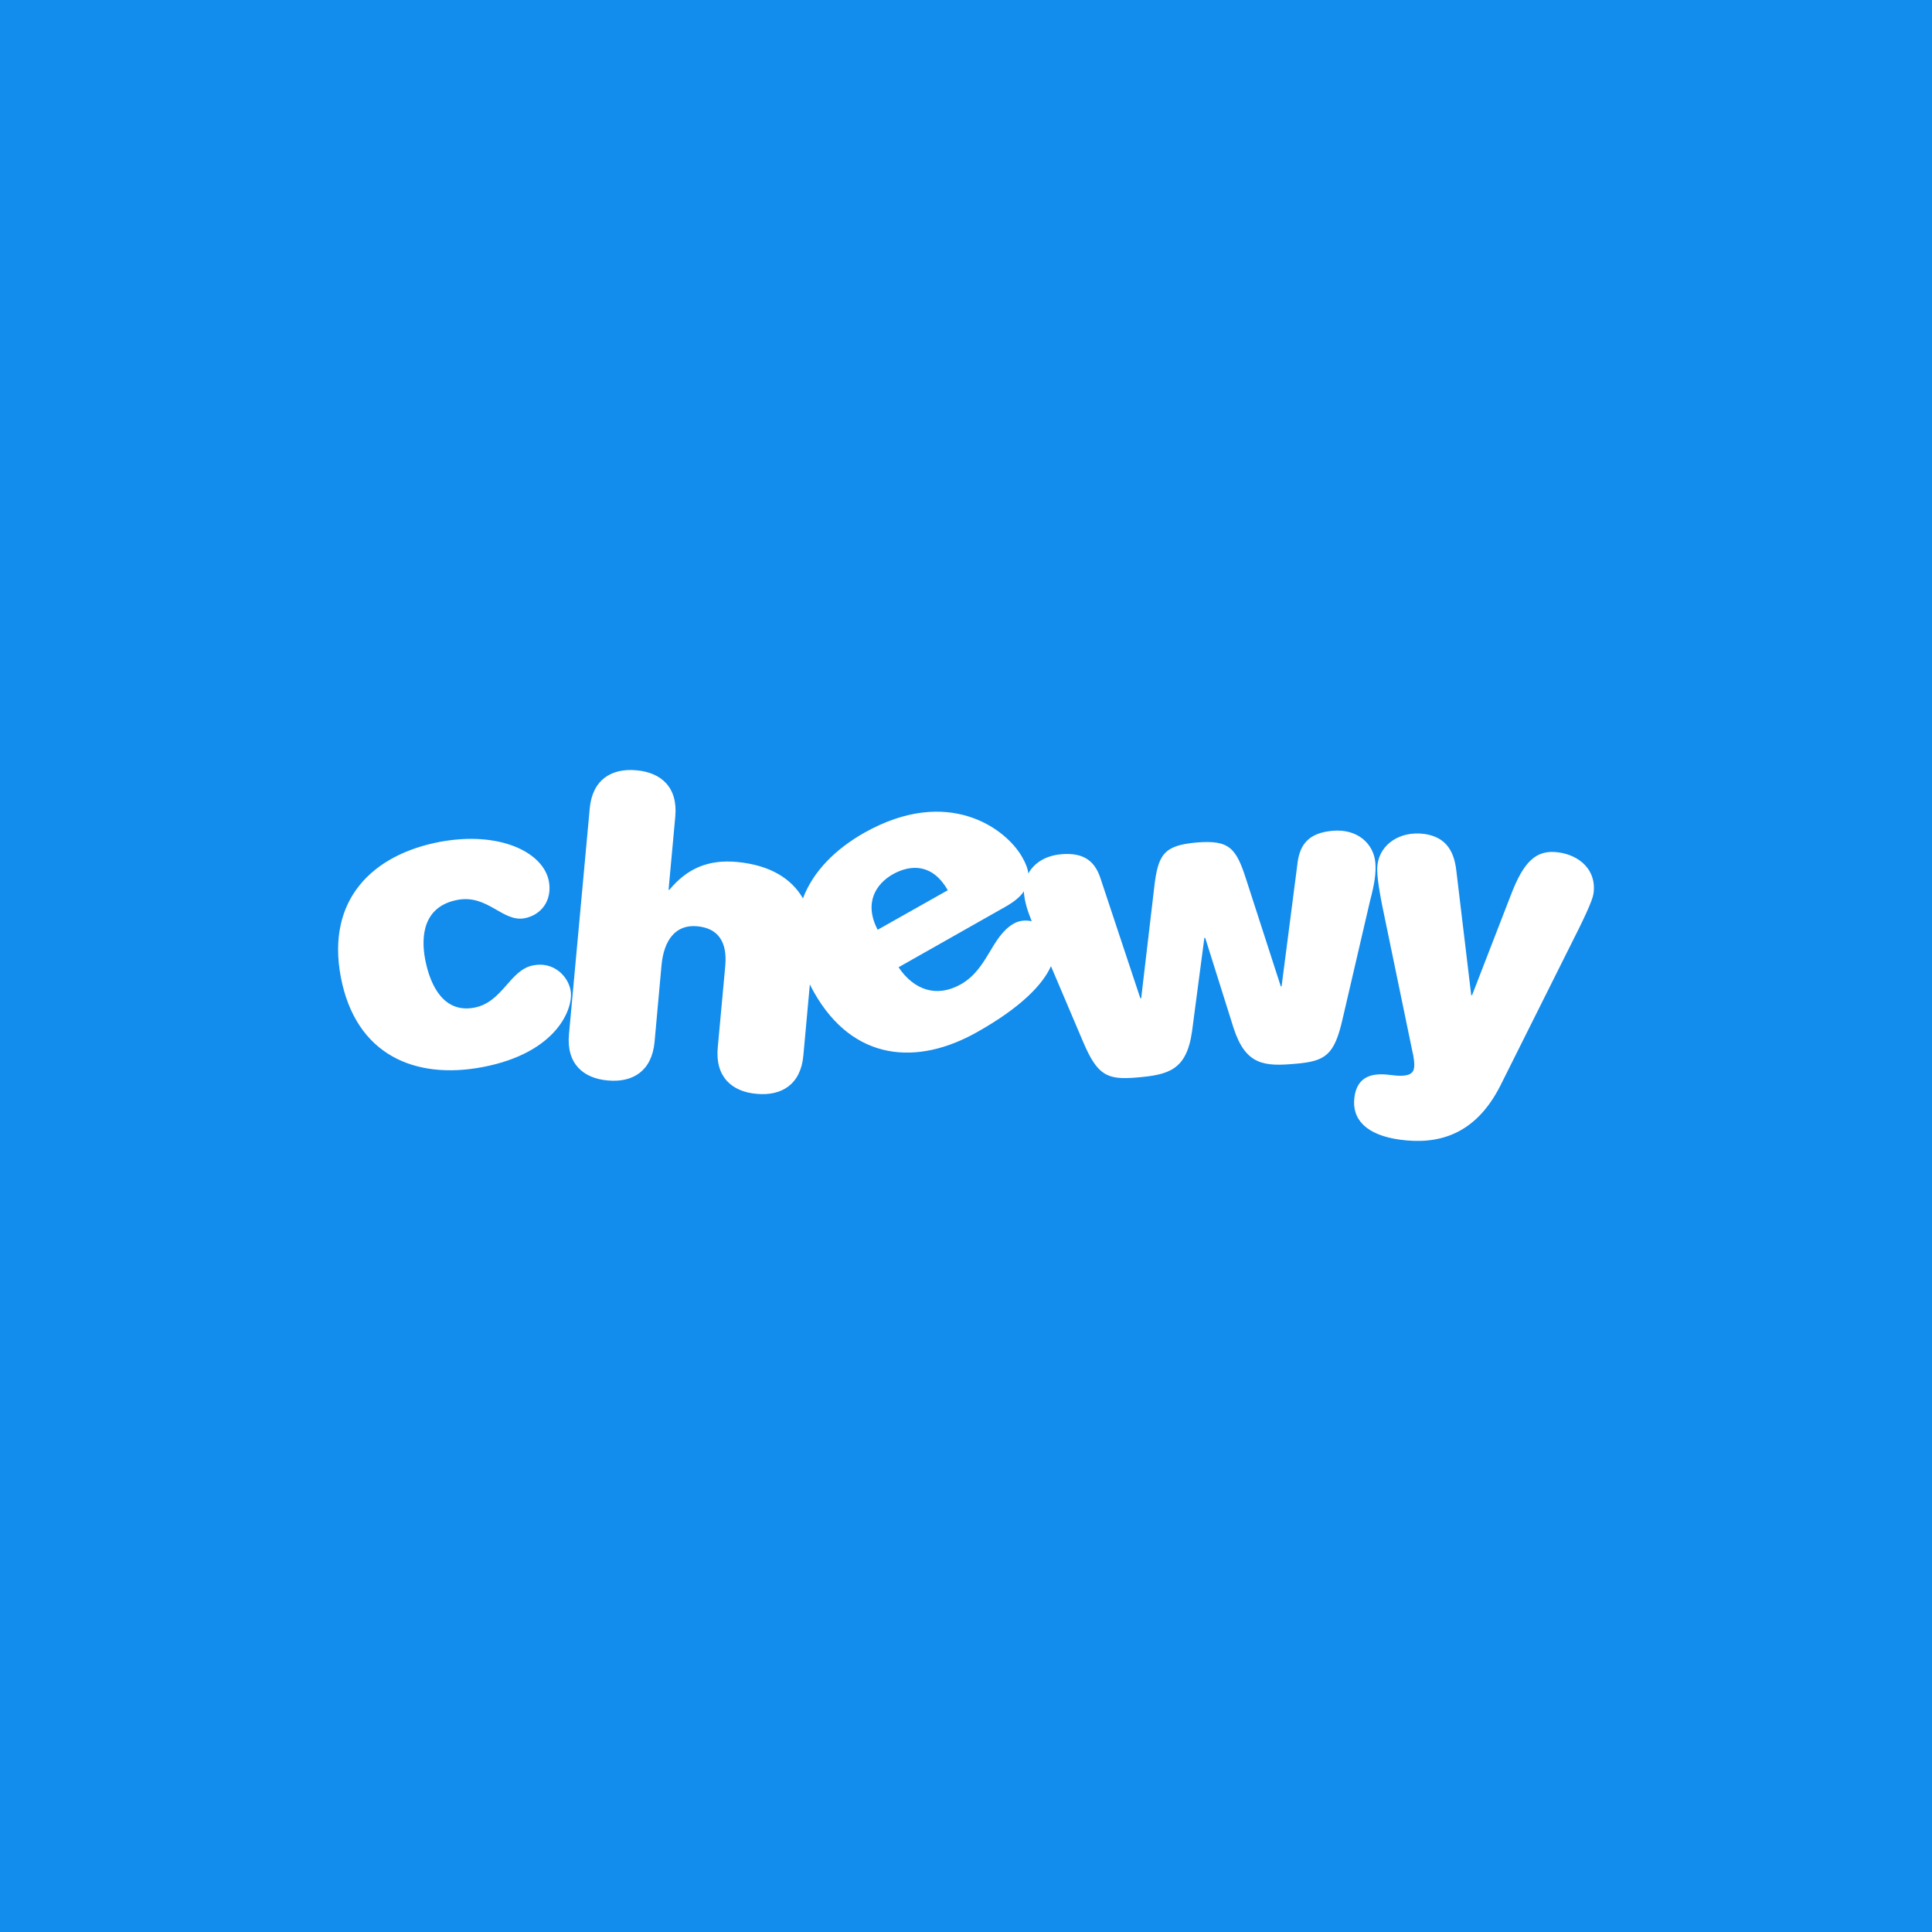 <svg width="40" height="40" viewBox="0 0 40 40" fill="none" xmlns="http://www.w3.org/2000/svg">
<rect width="40" height="40" fill="#128CED"/>
<path d="M28.475 17.859C28.441 17.474 28.111 17.153 27.587 17.201C27.089 17.244 26.92 17.491 26.868 17.837L26.534 20.42H26.517L25.806 18.223C25.594 17.556 25.455 17.387 24.775 17.443C24.095 17.504 23.973 17.686 23.895 18.388L23.627 20.667H23.609L22.786 18.189C22.678 17.859 22.47 17.642 21.971 17.686C21.638 17.716 21.408 17.872 21.291 18.084C21.278 17.98 21.235 17.868 21.161 17.742C20.827 17.153 19.631 16.265 17.898 17.239C17.291 17.582 16.832 18.046 16.624 18.6C16.39 18.193 15.948 17.911 15.259 17.846C14.657 17.79 14.223 17.985 13.859 18.422H13.842L13.981 16.906C14.037 16.303 13.69 15.992 13.175 15.948C12.659 15.9 12.261 16.143 12.209 16.745L11.78 21.412C11.723 22.015 12.07 22.327 12.585 22.37C13.101 22.418 13.495 22.175 13.552 21.573L13.695 19.995C13.742 19.462 13.989 19.137 14.431 19.177C14.869 19.215 15.06 19.502 15.016 19.995L14.86 21.69C14.804 22.292 15.151 22.604 15.666 22.647C16.182 22.695 16.581 22.452 16.633 21.85L16.767 20.381C16.793 20.437 16.823 20.489 16.854 20.546C17.664 21.976 18.994 22.067 20.229 21.369C21.131 20.862 21.586 20.39 21.759 20.004L22.426 21.573C22.721 22.266 22.92 22.361 23.531 22.309C24.194 22.253 24.567 22.158 24.68 21.352L24.935 19.419H24.953L25.538 21.278C25.789 22.054 26.17 22.084 26.833 22.023C27.444 21.971 27.626 21.841 27.795 21.105L28.363 18.661C28.458 18.297 28.493 18.084 28.475 17.859ZM18.483 18.102C18.869 17.885 19.315 17.89 19.623 18.431L18.171 19.25C17.881 18.691 18.136 18.301 18.483 18.102ZM20.992 19.12C20.52 19.389 20.459 20.056 19.896 20.377C19.393 20.663 18.921 20.498 18.604 20.026L20.801 18.782C20.988 18.678 21.122 18.57 21.2 18.453C21.2 18.466 21.2 18.479 21.2 18.492C21.217 18.669 21.265 18.834 21.36 19.073C21.239 19.047 21.109 19.055 20.992 19.12ZM32.263 17.647C31.808 17.586 31.548 17.829 31.279 18.535L30.477 20.606L30.46 20.602L30.152 18.028C30.1 17.56 29.888 17.322 29.485 17.265C28.987 17.201 28.575 17.474 28.519 17.902C28.501 18.041 28.523 18.314 28.657 18.942L29.238 21.75C29.273 21.893 29.29 22.028 29.277 22.106C29.26 22.236 29.156 22.305 28.792 22.257C28.389 22.201 28.098 22.296 28.042 22.717C27.981 23.172 28.285 23.501 28.987 23.596C29.723 23.696 30.529 23.54 31.067 22.47L32.501 19.601C32.787 19.038 32.969 18.652 32.991 18.505C33.064 18.006 32.692 17.703 32.263 17.647ZM11.814 20.507C11.758 20.199 11.454 19.904 11.039 19.987C10.553 20.078 10.41 20.749 9.821 20.862C9.21 20.979 8.915 20.446 8.803 19.866C8.712 19.389 8.759 18.765 9.474 18.631C10.094 18.514 10.406 19.094 10.857 19.012C11.203 18.947 11.437 18.648 11.364 18.245C11.246 17.634 10.328 17.201 9.106 17.43C7.711 17.695 6.753 18.626 7.056 20.229C7.364 21.846 8.595 22.357 9.99 22.093C11.546 21.798 11.879 20.862 11.814 20.507Z" fill="white"/>
</svg>
